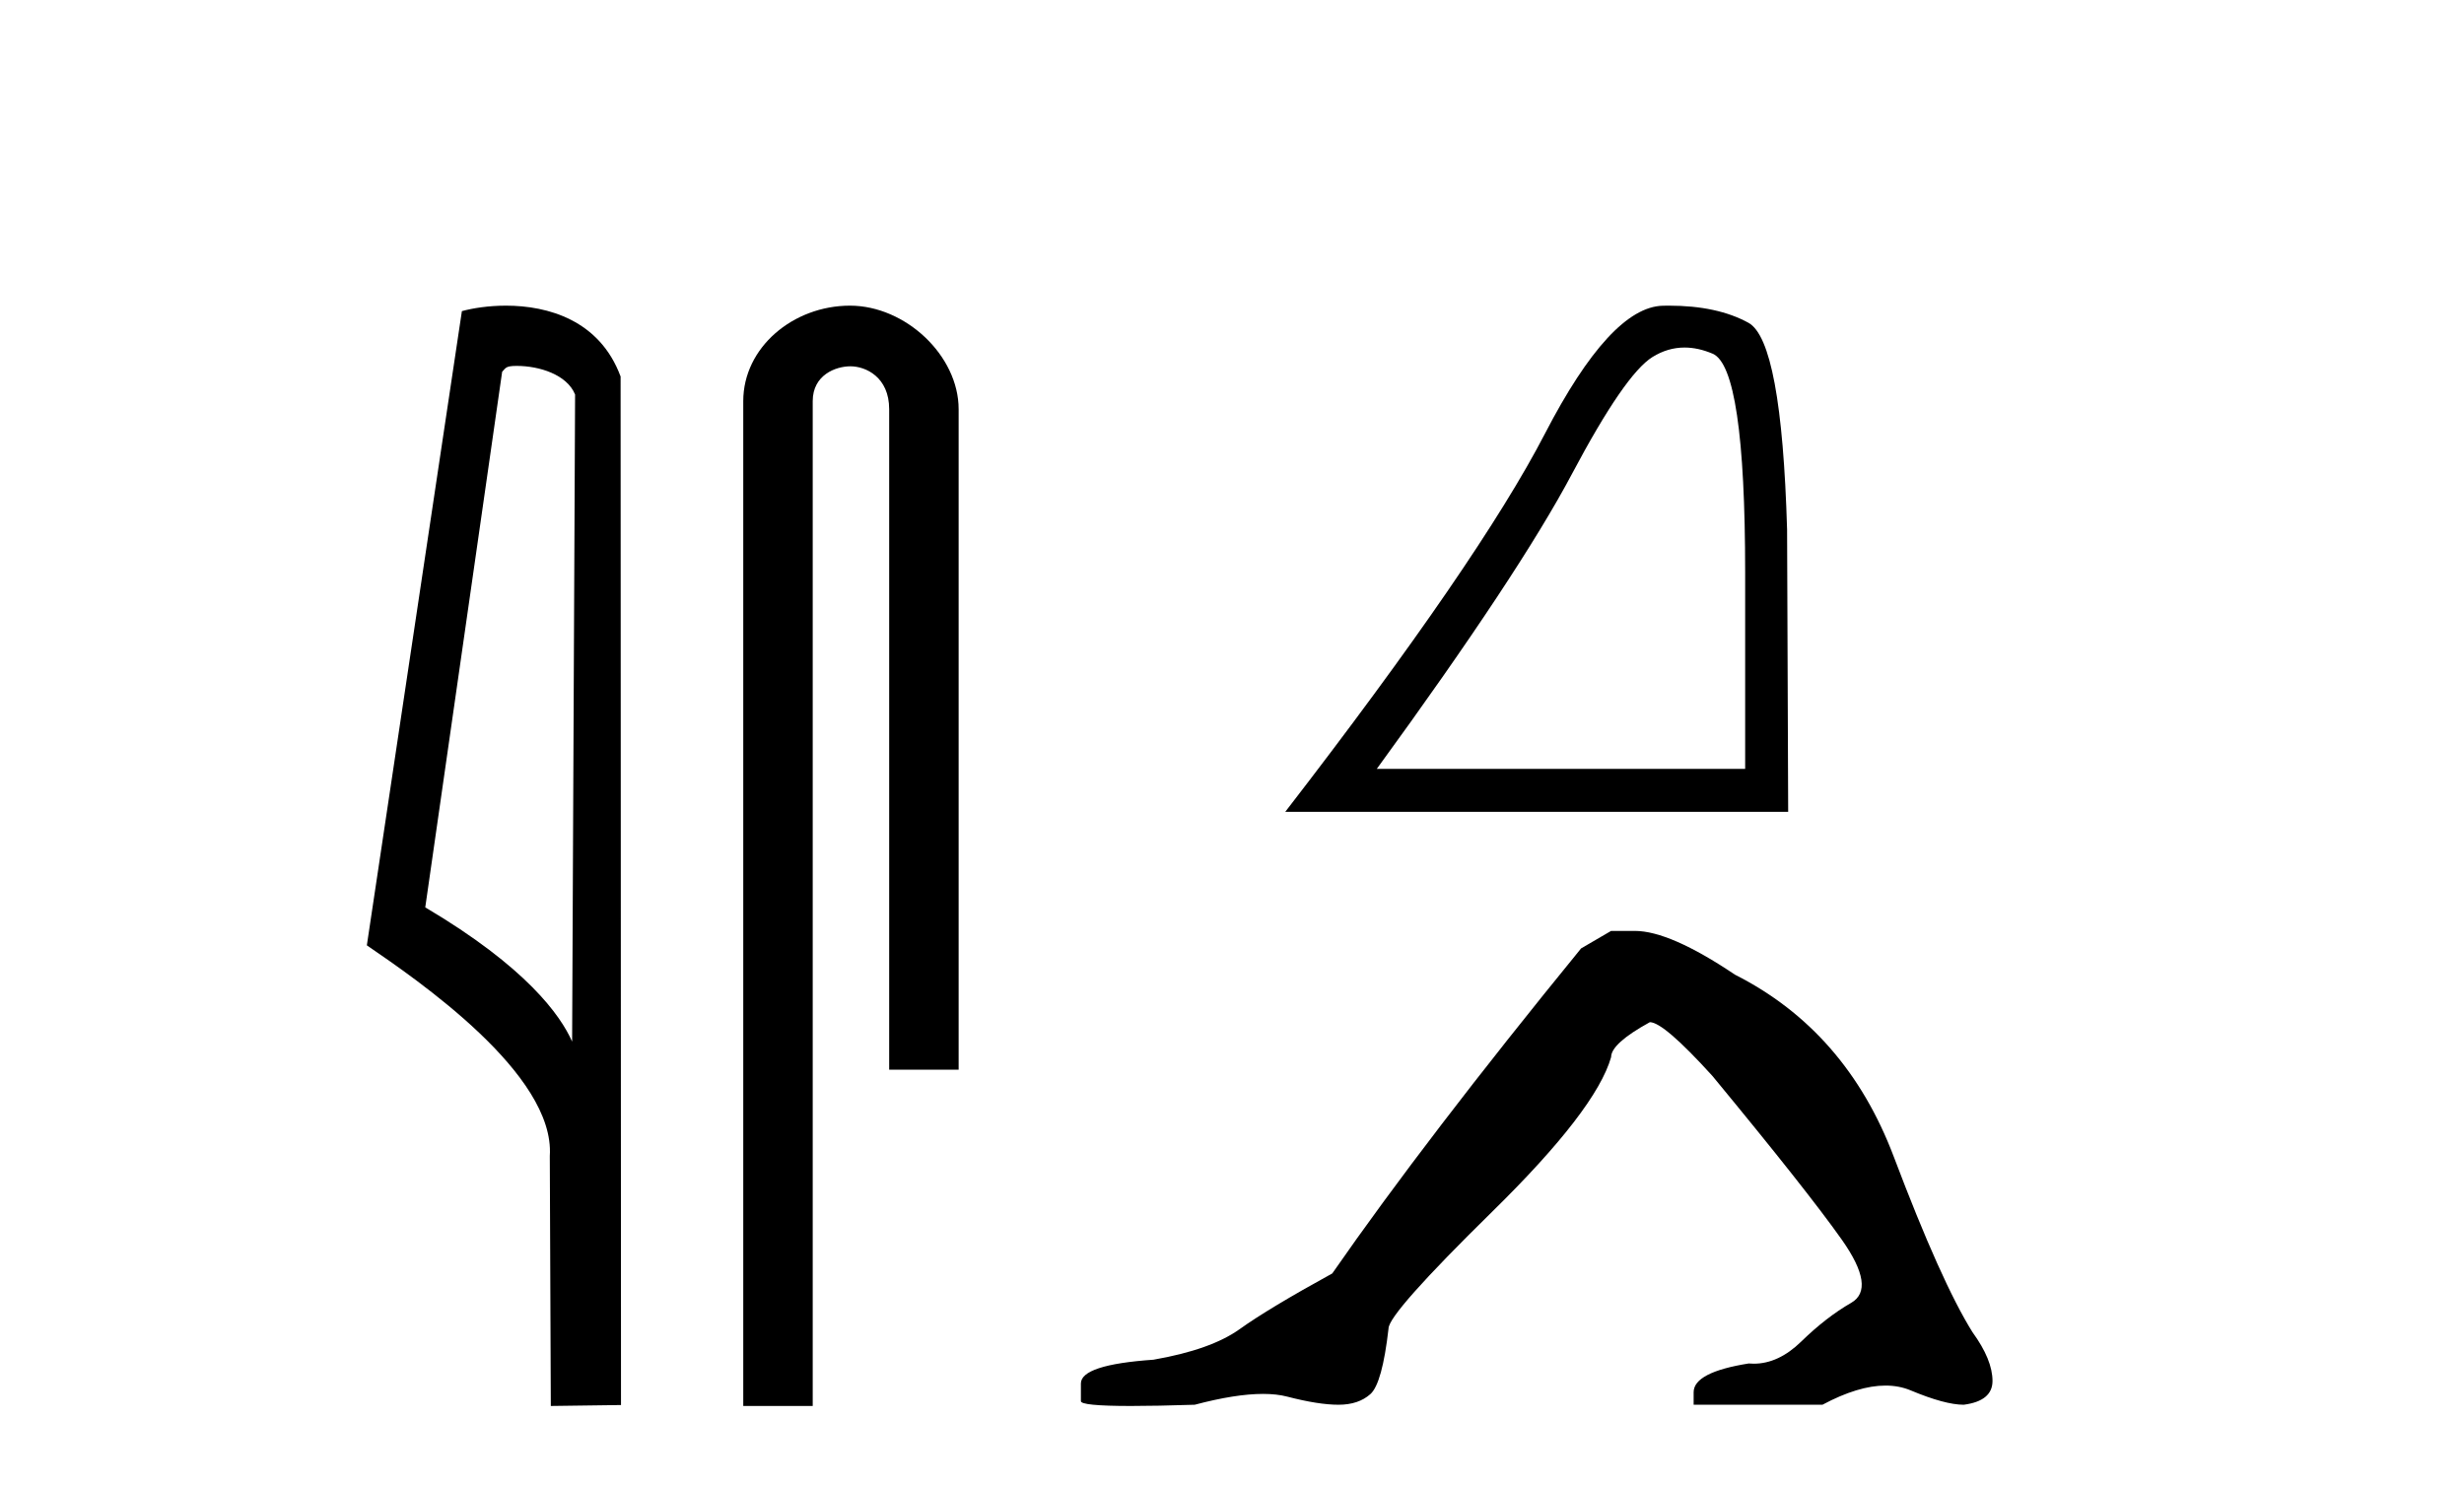<?xml version='1.0' encoding='UTF-8' standalone='yes'?><svg xmlns='http://www.w3.org/2000/svg' xmlns:xlink='http://www.w3.org/1999/xlink' width='68.0' height='41.0' ><path d='M 14.259 10.1 C 14.884 10.1 15.648 10.34 15.871 10.89 L 15.789 28.751 L 15.789 28.751 C 15.473 28.034 14.531 26.699 11.736 25.046 L 13.858 10.263 C 13.958 10.157 13.955 10.1 14.259 10.1 ZM 15.789 28.751 L 15.789 28.751 C 15.789 28.751 15.789 28.751 15.789 28.751 L 15.789 28.751 L 15.789 28.751 ZM 13.962 8.437 C 13.484 8.437 13.053 8.505 12.747 8.588 L 10.124 26.094 C 11.512 27.044 15.325 29.648 15.173 31.91 L 15.201 38.809 L 17.138 38.783 L 17.127 10.393 C 16.551 8.837 15.12 8.437 13.962 8.437 Z' style='fill:#000000;stroke:none' /><path d='M 23.457 8.437 C 21.888 8.437 20.512 9.591 20.512 11.072 L 20.512 38.809 L 22.429 38.809 L 22.429 11.072 C 22.429 10.346 23.068 10.111 23.469 10.111 C 23.89 10.111 24.539 10.406 24.539 11.296 L 24.539 29.526 L 26.456 29.526 L 26.456 11.296 C 26.456 9.813 24.987 8.437 23.457 8.437 Z' style='fill:#000000;stroke:none' /><path d='M 46.49 9.593 Q 46.863 9.593 47.264 9.763 Q 48.162 10.143 48.162 15.805 L 48.162 21.223 L 37.996 21.223 Q 41.922 15.835 43.383 13.08 Q 44.844 10.326 45.605 9.854 Q 46.026 9.593 46.49 9.593 ZM 46.058 8.437 Q 45.977 8.437 45.894 8.439 Q 44.449 8.469 42.637 11.969 Q 40.826 15.47 35.469 22.41 L 49.349 22.41 L 49.319 14.618 Q 49.167 9.413 48.253 8.91 Q 47.392 8.437 46.058 8.437 Z' style='fill:#000000;stroke:none' /><path d='M 44.462 25.696 L 43.634 26.179 Q 39.355 31.424 36.767 35.151 Q 35.007 36.118 34.213 36.687 Q 33.419 37.256 31.832 37.532 Q 29.83 37.671 29.83 38.188 L 29.83 38.223 L 29.83 38.671 Q 29.807 38.809 31.211 38.809 Q 31.912 38.809 32.971 38.775 Q 34.098 38.476 34.857 38.476 Q 35.237 38.476 35.524 38.551 Q 36.387 38.775 36.939 38.775 Q 37.491 38.775 37.819 38.481 Q 38.147 38.188 38.32 36.67 Q 38.32 36.256 41.184 33.443 Q 44.048 30.631 44.462 29.181 Q 44.462 28.802 45.532 28.215 Q 45.912 28.215 47.258 29.699 Q 49.88 32.874 50.83 34.22 Q 51.779 35.565 51.088 35.962 Q 50.398 36.359 49.708 37.032 Q 49.082 37.642 48.399 37.642 Q 48.329 37.642 48.259 37.636 Q 46.74 37.878 46.74 38.43 L 46.74 38.775 L 50.295 38.775 Q 51.284 38.246 52.035 38.246 Q 52.411 38.246 52.728 38.378 Q 53.677 38.775 54.194 38.775 Q 54.988 38.671 54.988 38.119 Q 54.988 37.532 54.436 36.773 Q 53.573 35.393 52.262 31.925 Q 50.95 28.456 47.879 26.903 Q 46.084 25.696 45.118 25.696 Z' style='fill:#000000;stroke:none' /></svg>